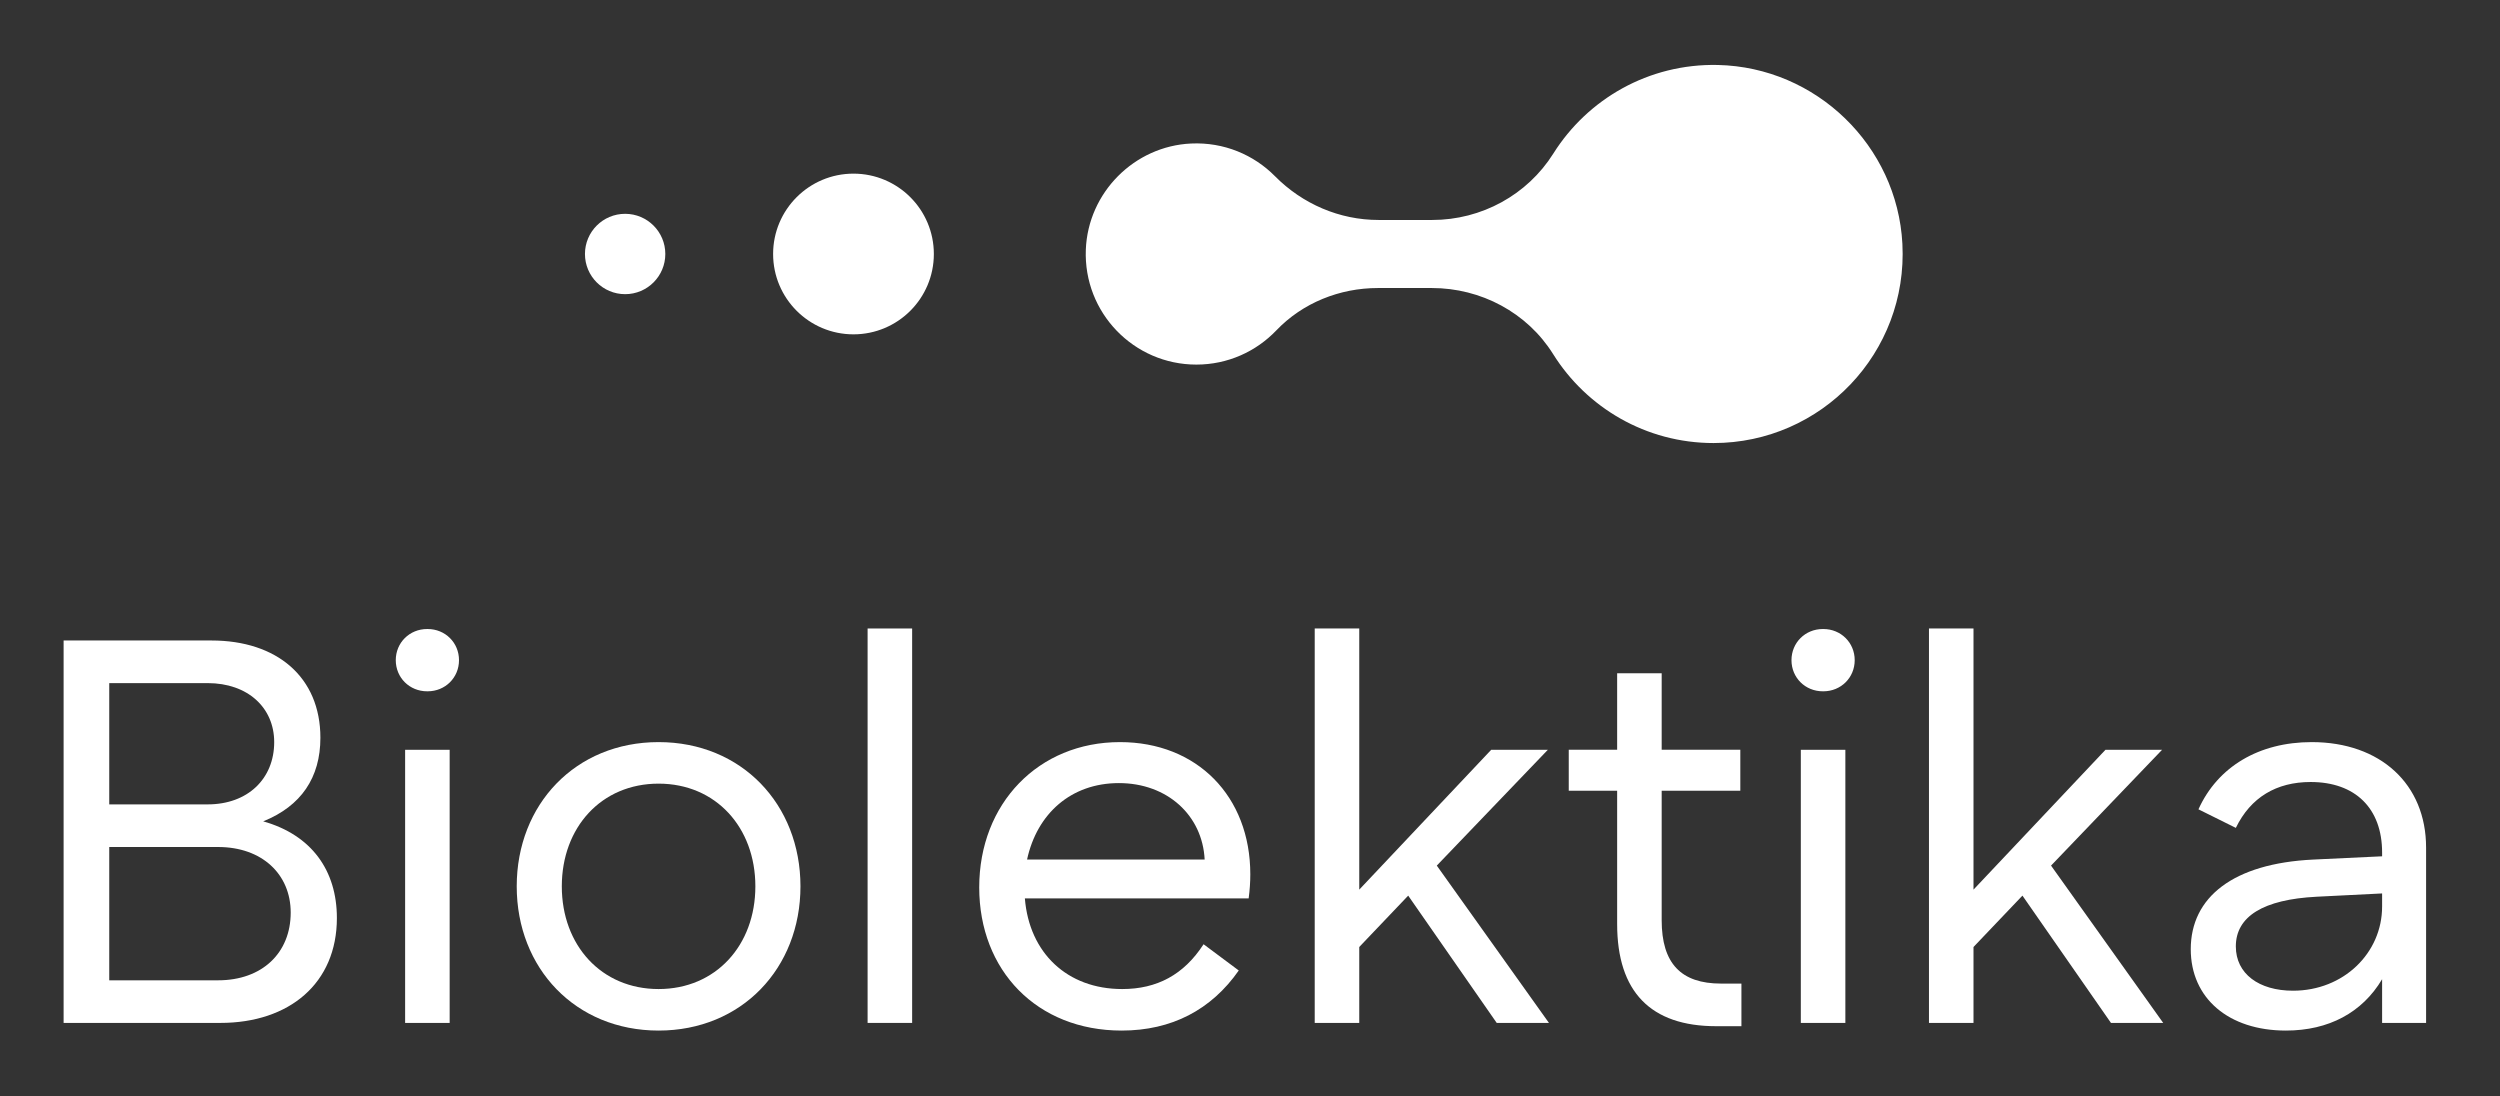 <?xml version="1.0" encoding="UTF-8"?> <svg xmlns="http://www.w3.org/2000/svg" width="228" height="100" viewBox="0 0 228 100" fill="none"><rect x="0" y="0" width="228" height="100" fill="#333333" stroke="none"/><path d="M9.963 77.247V89.404H19.892C23.904 89.404 26.512 86.913 26.512 83.226C26.512 79.738 23.904 77.247 19.892 77.247H9.963ZM9.963 73.36H18.939C22.6 73.36 25.007 71.02 25.007 67.681C25.007 64.543 22.6 62.3 18.939 62.3H9.963V73.36ZM5.801 58.413H19.291C25.258 58.413 29.22 61.753 29.22 67.282C29.22 70.92 27.465 73.511 24.004 74.907C28.418 76.152 30.724 79.39 30.724 83.724C30.724 89.654 26.411 93.29 20.093 93.29H5.801V58.413Z" fill="white"></path><path d="M36.947 68.379H41.009V93.29H36.947V68.379ZM38.953 63.047C37.348 63.047 36.094 61.802 36.094 60.208C36.094 58.613 37.348 57.367 38.953 57.367H39.003C40.608 57.367 41.861 58.613 41.861 60.208C41.861 61.802 40.608 63.047 39.003 63.047H38.953Z" fill="white"></path><path d="M68.889 80.835C68.889 75.454 65.278 71.468 60.063 71.468C54.848 71.468 51.237 75.454 51.237 80.835C51.237 86.215 54.848 90.201 60.063 90.201C65.278 90.201 68.889 86.215 68.889 80.835ZM47.125 80.835C47.125 73.36 52.491 67.68 60.063 67.68C67.636 67.68 73.002 73.36 73.002 80.835C73.002 88.309 67.636 93.988 60.063 93.988C52.491 93.988 47.125 88.309 47.125 80.835Z" fill="white"></path><path d="M79.125 93.29V57.318H83.187V93.29H79.125Z" fill="white"></path><path d="M109.865 78.392C109.665 74.357 106.455 71.418 102.043 71.418C97.68 71.418 94.57 74.209 93.668 78.392H109.865ZM89.305 80.934C89.305 73.262 94.721 67.68 102.142 67.68C109.163 67.68 114.028 72.613 114.028 79.738C114.028 80.436 113.978 81.184 113.878 81.931H93.467C93.869 86.913 97.329 90.201 102.344 90.201C105.503 90.201 107.96 88.907 109.766 86.115L112.975 88.508C110.467 92.096 106.857 93.988 102.293 93.988C94.57 93.988 89.305 88.508 89.305 80.934Z" fill="white"></path><path d="M136 68.379H141.165L131.036 78.942L141.264 93.29H136.501L128.427 81.681L123.964 86.366V93.29H119.902V57.318H123.964V81.134L136 68.379Z" fill="white"></path><path d="M151.545 83.923C151.545 87.859 153.301 89.703 156.962 89.703H158.818V93.589H156.51C150.543 93.589 147.484 90.451 147.484 84.273V72.115H143.07V68.378H147.484V61.403H151.545V68.378H158.717V72.115H151.545V83.923Z" fill="white"></path><path d="M164.235 68.379H168.297V93.29H164.235V68.379ZM166.24 63.047C164.636 63.047 163.383 61.802 163.383 60.208C163.383 58.613 164.636 57.367 166.24 57.367H166.291C167.896 57.367 169.149 58.613 169.149 60.208C169.149 61.802 167.896 63.047 166.291 63.047H166.24Z" fill="white"></path><path d="M192.02 68.379H197.184L187.055 78.942L197.284 93.29H192.52L184.446 81.681L179.983 86.366V93.29H175.922V57.318H179.983V81.134L192.02 68.379Z" fill="white"></path><path d="M217.248 81.482L211.28 81.781C206.415 82.031 203.908 83.575 203.908 86.315C203.908 88.807 206.015 90.352 209.124 90.352C213.737 90.352 217.248 86.913 217.248 82.678V81.482ZM210.979 78.392L217.248 78.095V77.745C217.248 73.71 214.791 71.319 210.729 71.319C207.619 71.319 205.262 72.713 203.908 75.503L200.499 73.81C202.254 69.923 206.015 67.68 210.829 67.68C217.097 67.68 221.259 71.518 221.259 77.298V93.29H217.248V89.304C215.442 92.344 212.383 93.988 208.472 93.988C203.257 93.988 199.797 91.048 199.797 86.565C199.797 81.832 203.657 78.742 210.979 78.392Z" fill="white"></path><path d="M85.167 23.164C85.167 27.211 81.885 30.492 77.837 30.492C73.789 30.492 70.508 27.211 70.508 23.164C70.508 19.117 73.789 15.836 77.837 15.836C81.885 15.836 85.167 19.117 85.167 23.164Z" fill="white"></path><path d="M156.668 5.926C150.35 5.786 144.783 9.044 141.667 13.999C139.284 17.788 135.097 20.061 130.62 20.061H125.721C122.163 20.061 118.78 18.599 116.279 16.07C114.347 14.118 111.623 12.95 108.628 13.089C103.435 13.329 99.228 17.572 99.027 22.765C98.805 28.517 103.404 33.251 109.109 33.251C111.976 33.251 114.564 32.054 116.4 30.133C118.804 27.618 122.182 26.268 125.662 26.268H130.587C135.056 26.268 139.274 28.502 141.643 32.291C144.689 37.164 150.104 40.406 156.277 40.406C166.11 40.406 174.021 32.178 173.498 22.233C173.027 13.28 165.633 6.125 156.668 5.926Z" fill="white"></path><path d="M60.677 23.164C60.677 25.188 59.036 26.828 57.012 26.828C54.988 26.828 53.348 25.188 53.348 23.164C53.348 21.141 54.988 19.5 57.012 19.5C59.036 19.5 60.677 21.141 60.677 23.164Z" fill="white"></path></svg> 